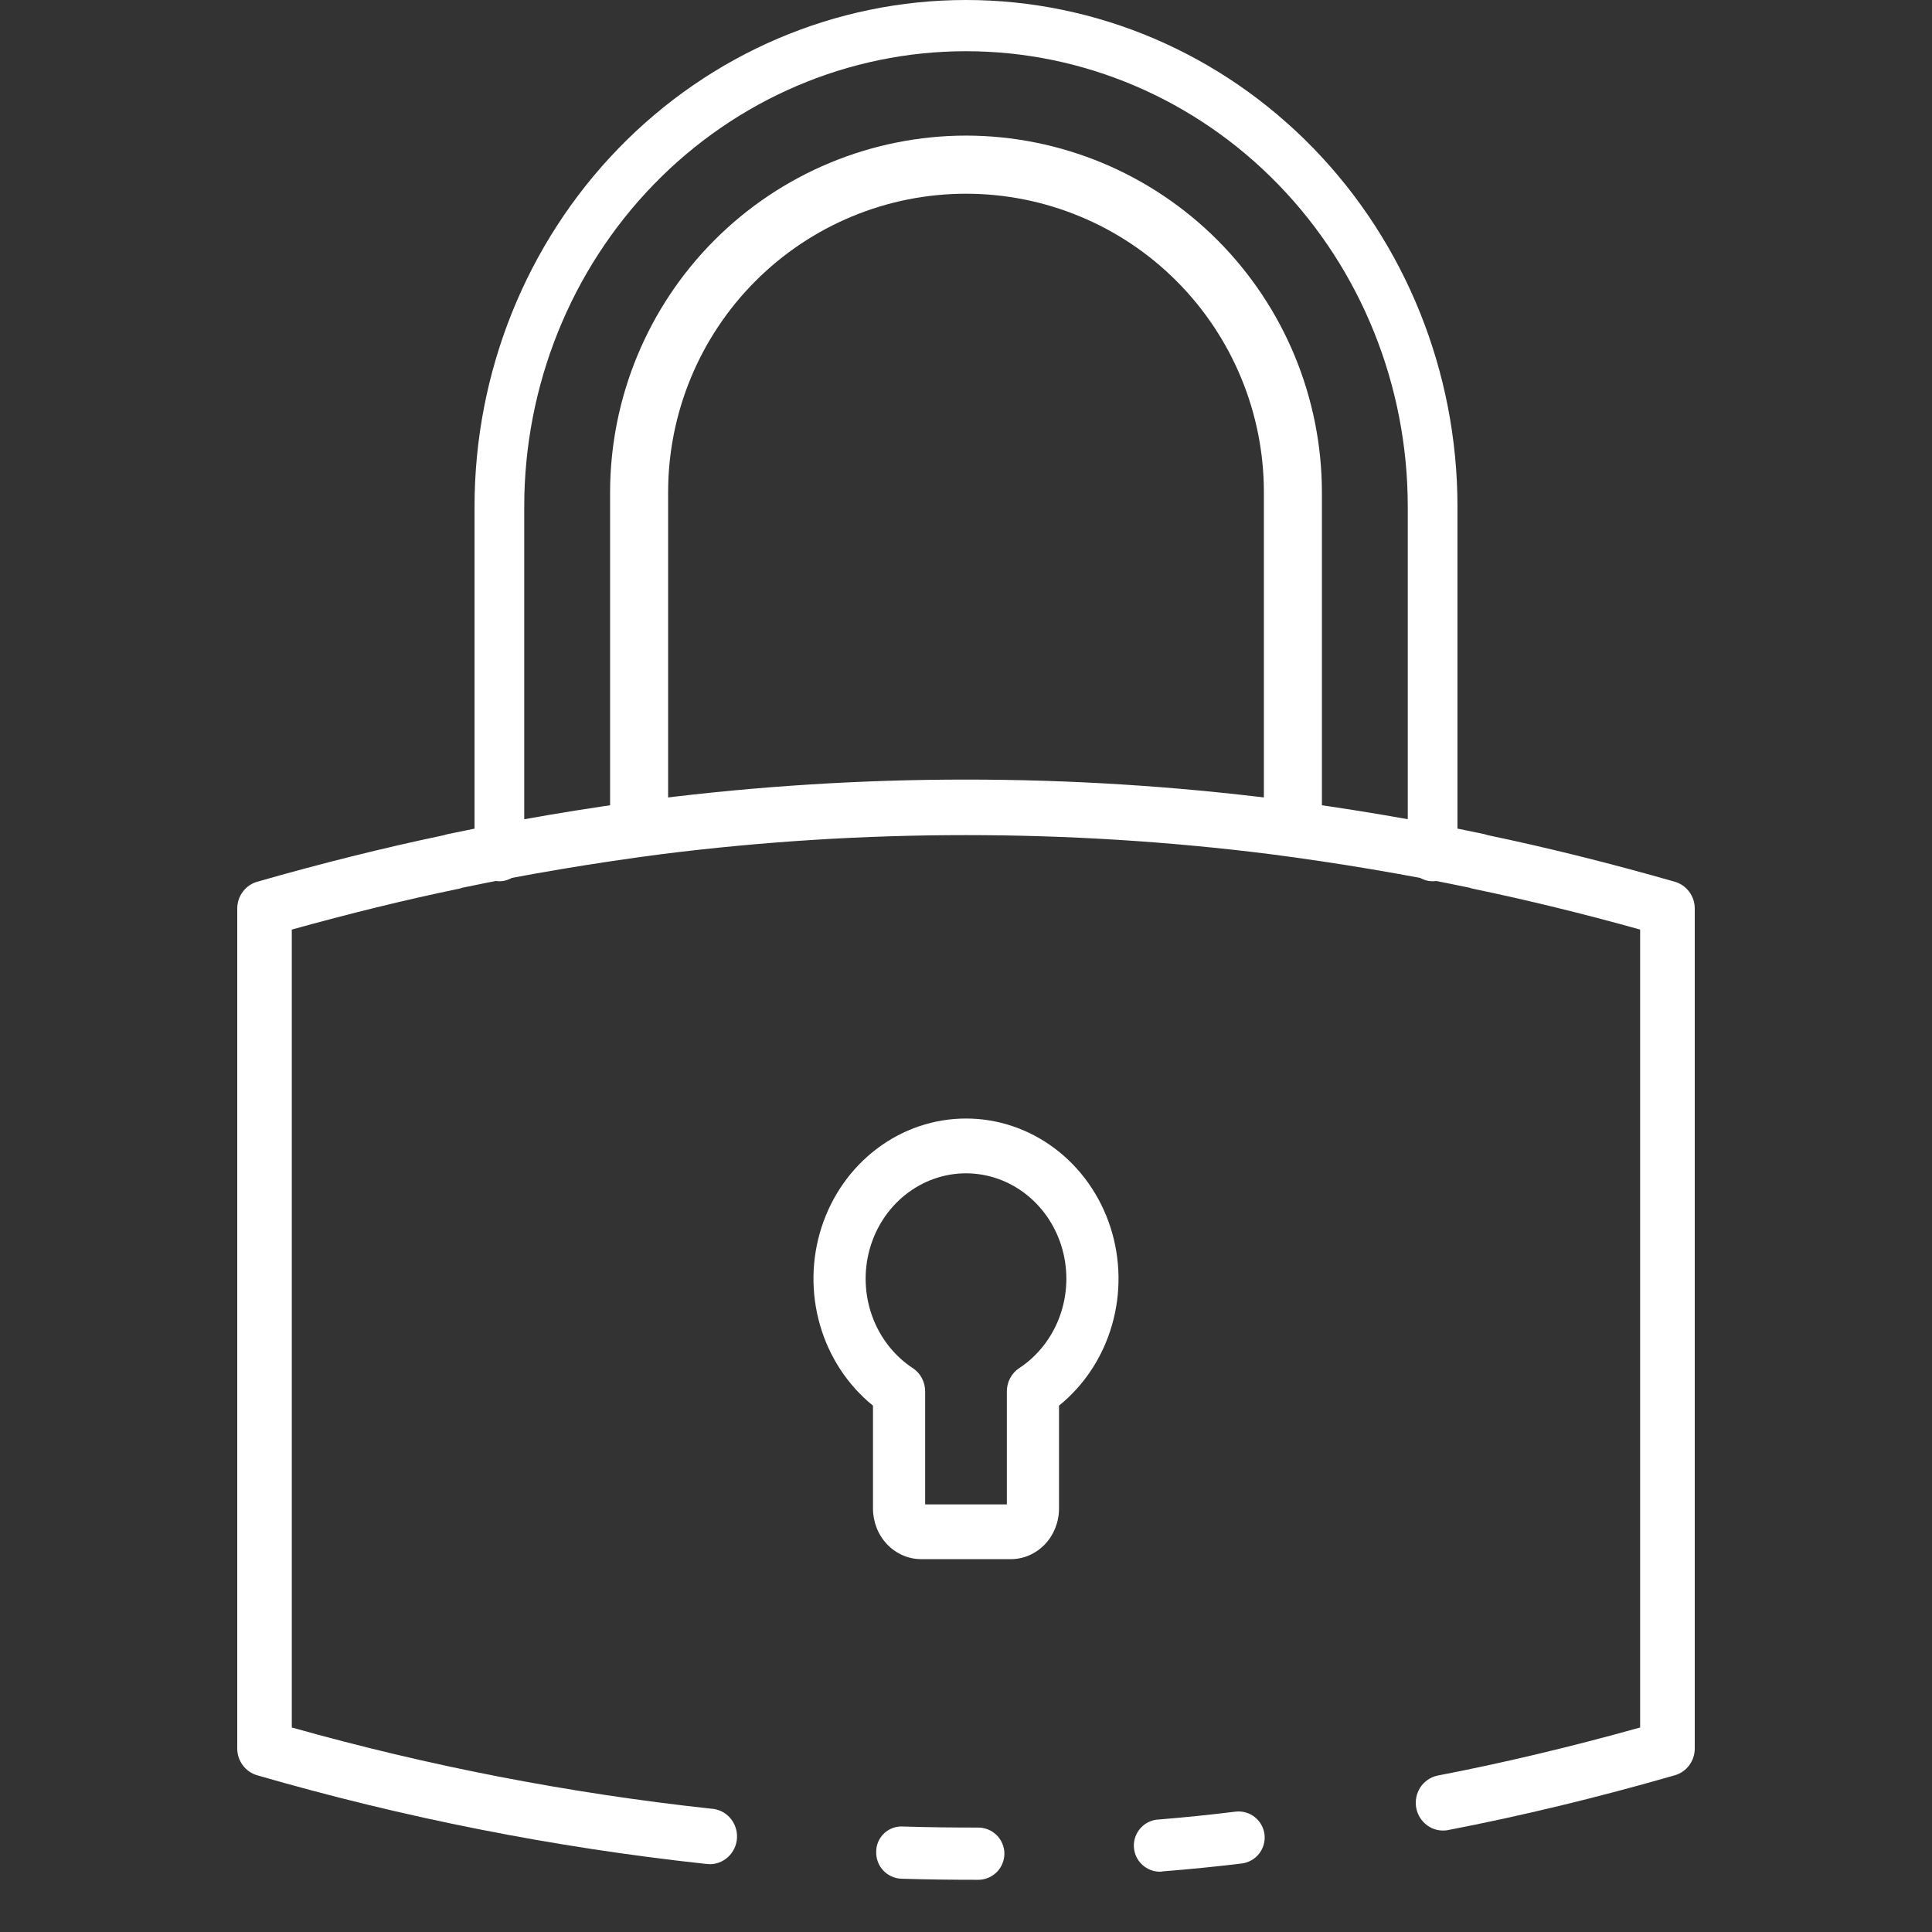 <svg width="55" height="55" viewBox="0 0 55 55" fill="none" xmlns="http://www.w3.org/2000/svg">
<rect x="0" y="0" width="55" height="55" fill="#333333" stroke="none"/>
<path d="M27.849 53.514C27.121 53.514 26.392 53.506 25.663 53.483C25.466 53.477 25.28 53.393 25.145 53.249C25.01 53.106 24.938 52.914 24.944 52.717C24.943 52.619 24.963 52.521 25.002 52.43C25.041 52.34 25.098 52.258 25.17 52.19C25.242 52.123 25.327 52.071 25.419 52.038C25.512 52.004 25.611 51.991 25.709 51.997C26.423 52.02 27.136 52.027 27.849 52.027C28.046 52.027 28.235 52.105 28.375 52.245C28.514 52.384 28.593 52.573 28.593 52.77C28.593 52.967 28.514 53.156 28.375 53.296C28.235 53.435 28.046 53.514 27.849 53.514Z" fill="white"/>
<path d="M20.163 53.065C20.136 53.065 20.108 53.063 20.081 53.06C15.764 52.592 11.495 51.748 7.319 50.538C7.157 50.491 7.014 50.391 6.912 50.254C6.81 50.117 6.754 49.95 6.754 49.778V25.863C6.754 25.691 6.809 25.524 6.912 25.386C7.014 25.249 7.157 25.149 7.32 25.102C9.133 24.582 10.923 24.136 12.644 23.775C12.677 23.763 12.711 23.754 12.745 23.746C14.627 23.351 16.611 23.012 18.641 22.748C24.524 22.008 30.473 22.008 36.356 22.748C38.389 23.012 40.373 23.348 42.255 23.746C42.29 23.754 42.324 23.764 42.358 23.776C44.078 24.136 45.868 24.582 47.68 25.102C47.843 25.149 47.986 25.249 48.088 25.386C48.191 25.524 48.246 25.691 48.246 25.863V49.778C48.246 49.95 48.19 50.117 48.089 50.254C47.986 50.391 47.843 50.491 47.681 50.538C45.475 51.174 43.294 51.7 41.2 52.103C41.001 52.134 40.797 52.086 40.633 51.967C40.468 51.849 40.355 51.67 40.317 51.469C40.28 51.267 40.321 51.059 40.431 50.887C40.542 50.716 40.714 50.595 40.911 50.55C42.781 50.191 44.72 49.729 46.691 49.178V26.463C45.073 26.011 43.478 25.622 41.942 25.302C41.906 25.295 41.87 25.285 41.835 25.272C40.023 24.892 38.115 24.571 36.161 24.316C30.408 23.593 24.589 23.593 18.836 24.316C16.885 24.571 14.976 24.892 13.162 25.272C13.127 25.285 13.092 25.295 13.057 25.302C11.521 25.619 9.926 26.014 8.307 26.463V49.178C12.217 50.279 16.209 51.051 20.242 51.489C20.449 51.499 20.642 51.592 20.781 51.748C20.919 51.904 20.991 52.109 20.981 52.318C20.971 52.528 20.879 52.725 20.726 52.865C20.573 53.006 20.371 53.08 20.165 53.069L20.163 53.065Z" fill="white"/>
<path d="M33.051 53.283C32.854 53.291 32.662 53.22 32.517 53.086C32.372 52.952 32.286 52.766 32.279 52.569C32.271 52.372 32.342 52.18 32.476 52.035C32.609 51.89 32.795 51.804 32.992 51.797C33.718 51.738 34.444 51.664 35.17 51.574C35.366 51.55 35.563 51.605 35.718 51.727C35.873 51.848 35.974 52.027 35.998 52.222C36.021 52.418 35.966 52.615 35.844 52.77C35.723 52.925 35.544 53.026 35.349 53.05C34.605 53.14 33.86 53.214 33.112 53.273L33.051 53.283Z" fill="white"/>
<path d="M40.784 25.088C40.596 25.088 40.416 25.011 40.283 24.874C40.151 24.737 40.076 24.552 40.076 24.358V14.42C40.076 10.982 38.751 7.686 36.393 5.255C34.034 2.824 30.835 1.458 27.5 1.458C24.165 1.458 20.966 2.824 18.607 5.255C16.249 7.686 14.924 10.982 14.924 14.42V24.358C14.924 24.552 14.849 24.737 14.717 24.874C14.584 25.011 14.404 25.088 14.216 25.088C14.029 25.088 13.849 25.011 13.716 24.874C13.583 24.737 13.509 24.552 13.509 24.358V14.42C13.509 10.596 14.983 6.928 17.607 4.224C20.231 1.519 23.789 0 27.5 0C31.211 0 34.769 1.519 37.393 4.224C40.017 6.928 41.491 10.596 41.491 14.42V24.358C41.491 24.552 41.417 24.737 41.284 24.874C41.151 25.011 40.971 25.088 40.784 25.088Z" fill="white"/>
<path d="M36.806 24.194C36.586 24.194 36.376 24.106 36.221 23.951C36.066 23.796 35.98 23.585 35.98 23.366V14.012C35.98 11.759 35.086 9.597 33.496 8.004C31.906 6.41 29.749 5.515 27.5 5.515C25.251 5.515 23.094 6.41 21.504 8.004C19.914 9.597 19.02 11.759 19.02 14.012V23.434C19.02 23.653 18.933 23.864 18.779 24.019C18.624 24.174 18.413 24.262 18.195 24.262C17.975 24.262 17.765 24.174 17.61 24.019C17.455 23.864 17.368 23.653 17.368 23.434V14.012C17.372 11.32 18.44 8.74 20.339 6.837C22.239 4.933 24.814 3.863 27.5 3.86C30.186 3.863 32.761 4.934 34.66 6.837C36.559 8.74 37.628 11.321 37.632 14.012V23.366C37.632 23.585 37.544 23.796 37.39 23.951C37.235 24.106 37.025 24.194 36.806 24.194Z" fill="white"/>
<path d="M28.778 44.386H26.222C25.859 44.385 25.511 44.233 25.254 43.964C24.997 43.694 24.853 43.328 24.852 42.947V40.016C24.134 39.435 23.606 38.633 23.344 37.721C23.081 36.81 23.097 35.835 23.389 34.934C23.681 34.032 24.235 33.249 24.972 32.695C25.709 32.14 26.593 31.842 27.5 31.842C28.407 31.842 29.291 32.14 30.028 32.695C30.765 33.249 31.319 34.032 31.611 34.934C31.903 35.835 31.919 36.81 31.656 37.721C31.394 38.633 30.866 39.435 30.148 40.016V42.947C30.147 43.328 30.003 43.694 29.746 43.964C29.489 44.233 29.141 44.385 28.778 44.386ZM26.337 42.826H28.663V39.61C28.663 39.478 28.695 39.348 28.756 39.233C28.817 39.117 28.904 39.02 29.011 38.95C29.538 38.605 29.943 38.089 30.166 37.481C30.389 36.873 30.418 36.204 30.247 35.578C30.076 34.951 29.716 34.4 29.22 34.007C28.725 33.615 28.121 33.402 27.5 33.402C26.879 33.402 26.276 33.615 25.78 34.007C25.284 34.4 24.924 34.951 24.753 35.578C24.582 36.204 24.611 36.873 24.834 37.481C25.057 38.089 25.462 38.605 25.989 38.95C26.096 39.02 26.183 39.117 26.244 39.233C26.305 39.348 26.337 39.478 26.337 39.61V42.826Z" fill="white"/>
</svg>
